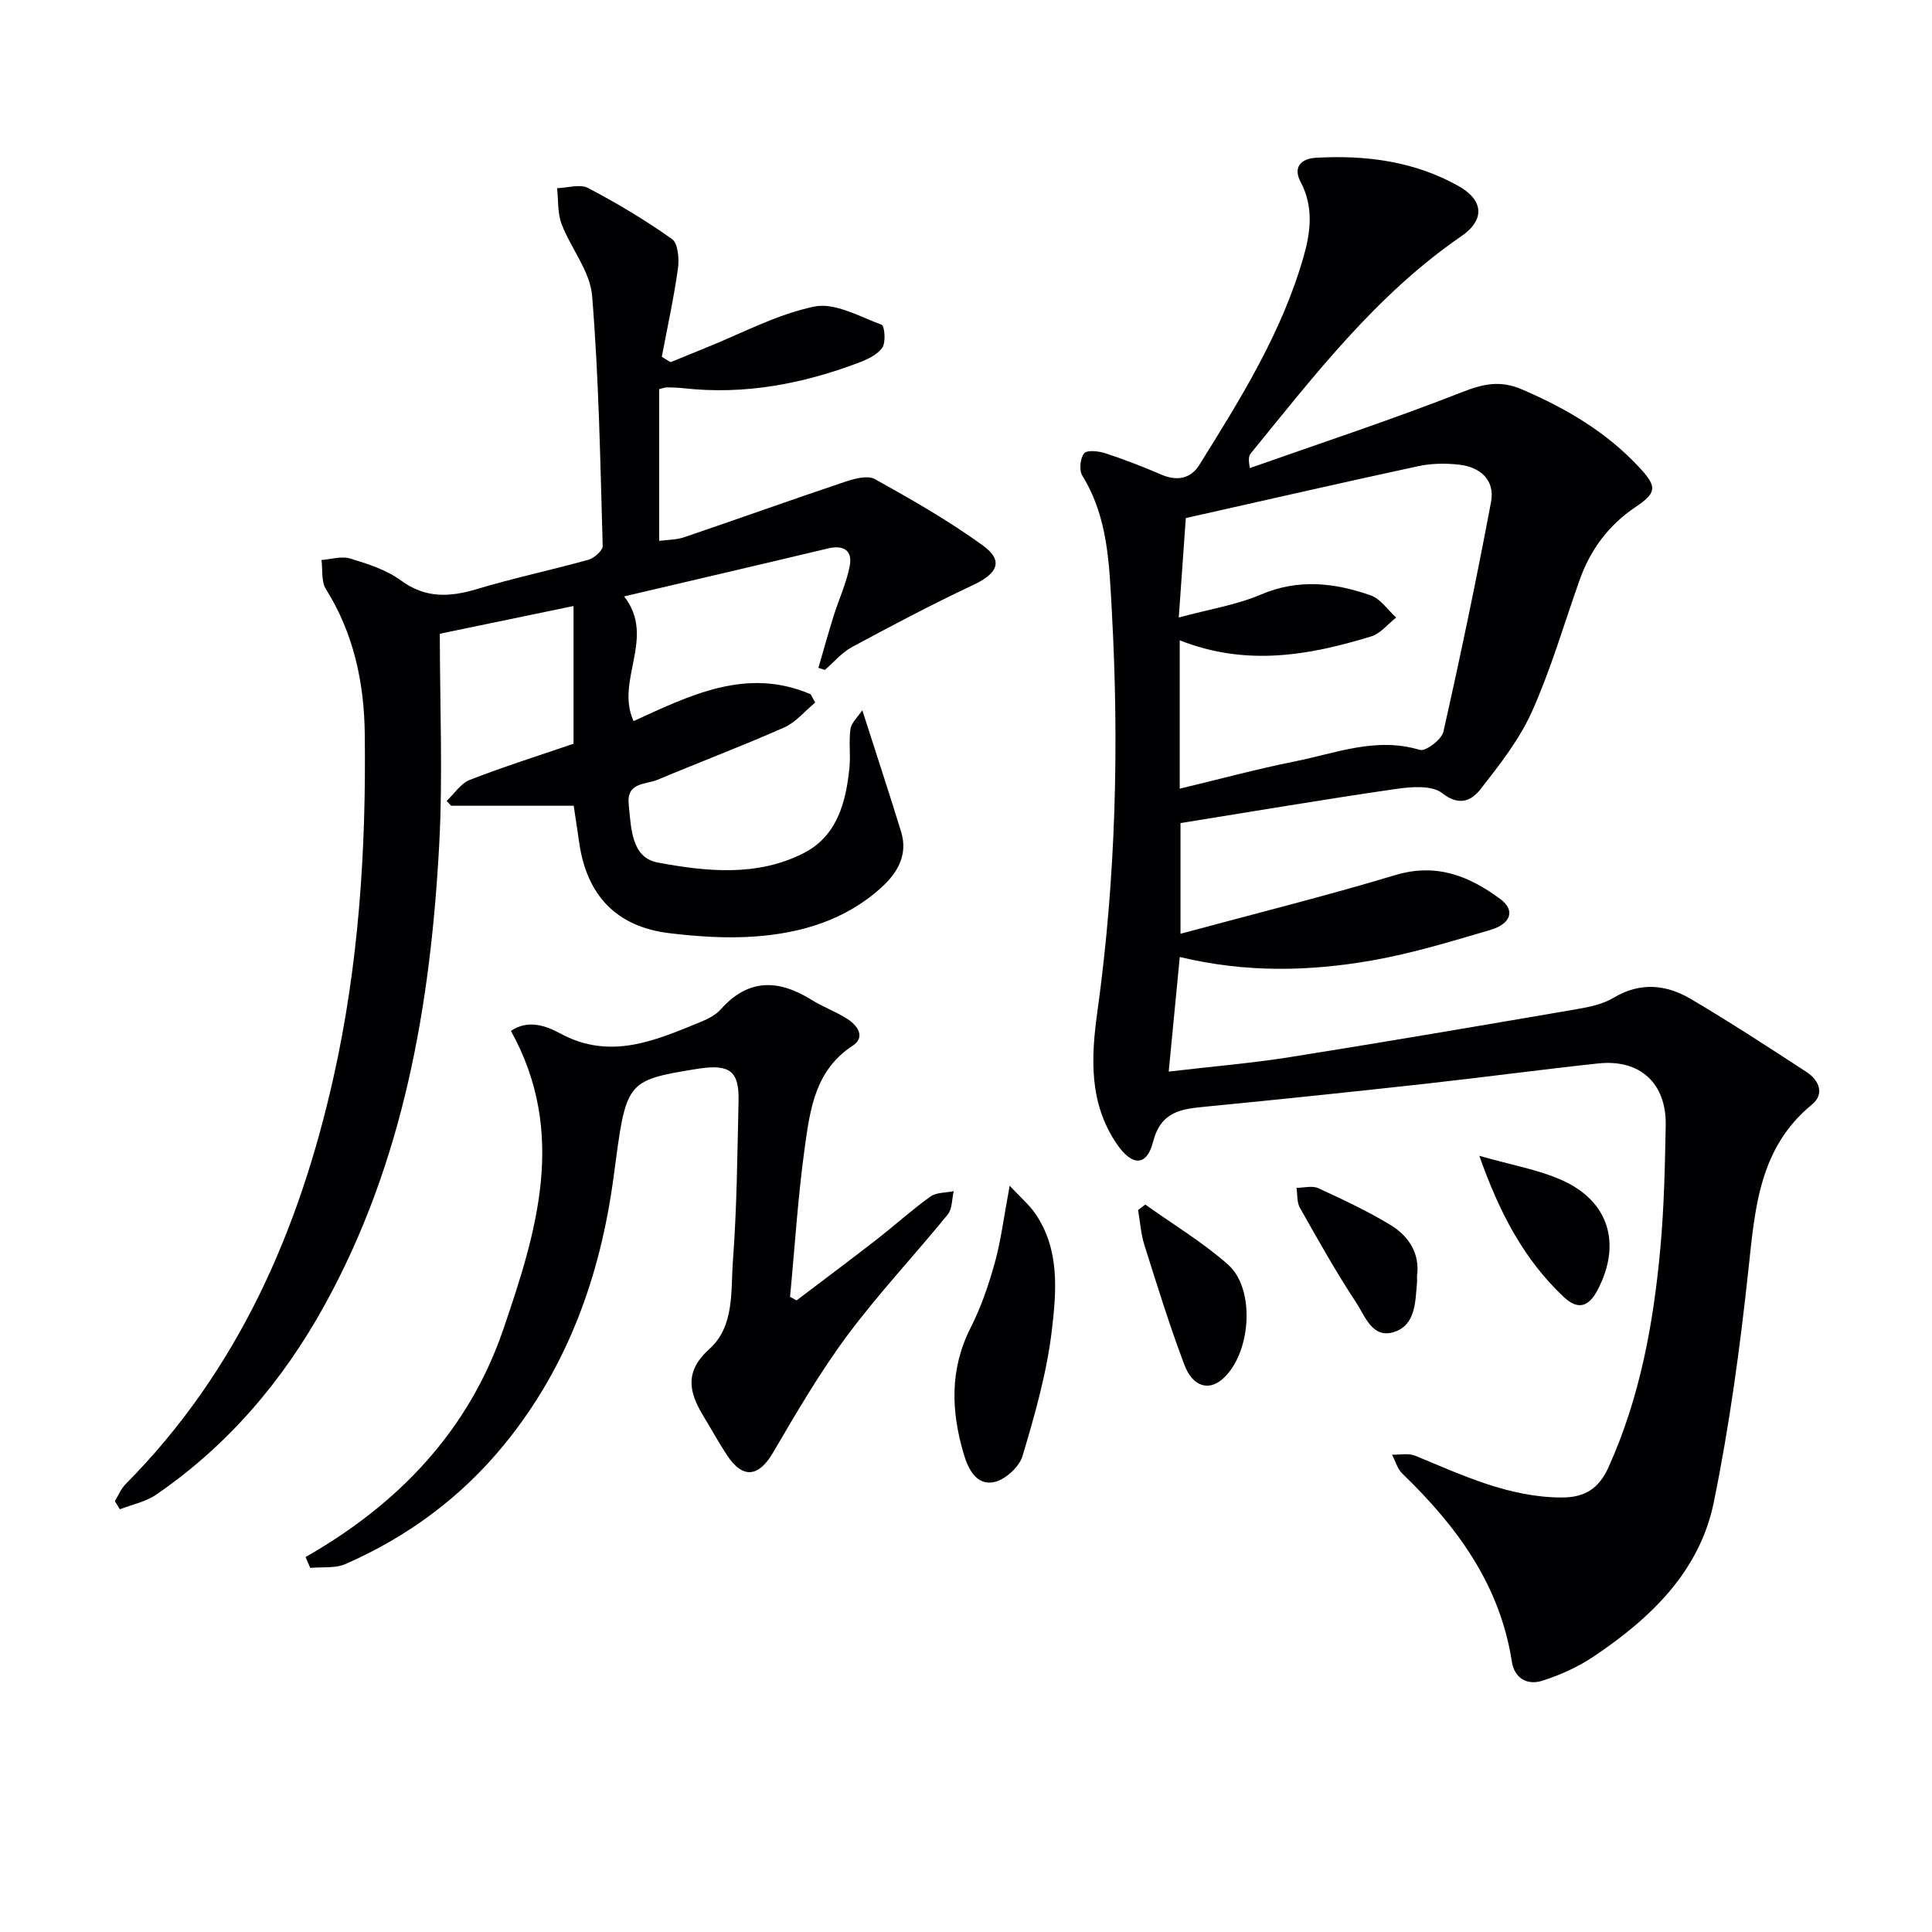 <svg enable-background="new 0 0 400 400" viewBox="0 0 400 400" xmlns="http://www.w3.org/2000/svg"><g fill="#010104"><path d="m244.41 193.33c15.41-4.17 30.04-7.81 44.46-12.15 8.53-2.57 15.37.2 21.82 5.01 3.04 2.27 2.18 5.08-2.15 6.35-8.1 2.38-16.24 4.87-24.54 6.32-12.99 2.27-26.11 2.56-39.74-.73-.75 7.81-1.49 15.42-2.29 23.73 9.08-1.07 17.15-1.73 25.12-3 19.83-3.15 39.62-6.54 59.41-9.93 2.59-.44 5.36-1.03 7.57-2.35 5.52-3.31 10.9-2.76 16 .25 8.13 4.8 16.05 9.96 23.96 15.12 2.56 1.67 3.8 4.52 1.14 6.71-10.97 8.99-11.81 21.48-13.18 34.22-1.74 16.15-3.92 32.31-7.18 48.2-2.94 14.31-13.11 24-24.85 31.88-3.24 2.17-6.95 3.85-10.68 5.03-3.03.96-5.73-.47-6.27-3.97-2.46-15.96-11.43-28.08-22.67-38.92-1.02-.99-1.44-2.6-2.13-3.92 1.6.04 3.38-.36 4.76.2 9.82 4.04 19.42 8.65 30.42 8.66 4.75 0 7.65-1.86 9.64-6.27 6.52-14.46 9.31-29.77 10.73-45.37.77-8.43.95-16.93 1.11-25.41.16-8.7-5.31-13.73-13.93-12.82-11.89 1.27-23.75 2.87-35.63 4.19-15.19 1.68-30.39 3.27-45.59 4.75-5.06.49-9.34.9-10.99 7.3-1.32 5.14-4.37 5.06-7.53.41-5.75-8.46-5.33-17.8-4-27.37 3.83-27.6 4.53-55.3 2.98-83.13-.54-9.72-.79-19.22-6.1-27.85-.69-1.12-.45-3.59.38-4.61.6-.74 3-.47 4.39-.02 3.94 1.29 7.82 2.8 11.63 4.44 3.25 1.4 6.08.8 7.84-2.04 8.53-13.68 17.09-27.39 21.57-43.09 1.47-5.14 2.12-10.33-.62-15.5-1.56-2.94-.05-4.81 3.23-4.99 10.3-.57 20.25.71 29.41 5.82 5.25 2.93 5.61 7.01.66 10.41-17.57 12.07-30.37 28.74-43.61 44.98-.38.47-.55 1.1-.19 3.04 14.62-5.16 29.37-10.01 43.8-15.67 4.49-1.76 7.97-2.59 12.63-.58 9.15 3.94 17.49 8.85 24.27 16.19 3.67 3.97 3.54 5.17-.87 8.14-5.6 3.76-9.36 8.88-11.59 15.18-3.21 9.07-5.9 18.37-9.82 27.12-2.59 5.79-6.68 11.01-10.63 16.06-1.82 2.32-4.34 3.72-7.98.86-2.14-1.68-6.43-1.32-9.61-.86-14.77 2.14-29.49 4.64-44.56 7.06zm-.16-60.76v30.72c8.14-1.95 15.94-4.07 23.85-5.65 8.49-1.7 16.82-5.12 25.86-2.38 1.2.36 4.51-2.14 4.88-3.76 3.56-15.81 6.88-31.68 9.87-47.61.84-4.51-2.25-7.2-6.63-7.69-2.77-.31-5.71-.27-8.42.31-15.86 3.42-31.67 7.05-48.15 10.75-.42 5.94-.89 12.63-1.46 20.59 6.33-1.72 11.95-2.6 17.02-4.76 7.77-3.31 15.26-2.44 22.73.18 2.04.72 3.52 3.02 5.26 4.59-1.72 1.34-3.24 3.31-5.19 3.91-12.85 3.93-25.84 6.25-39.62.8z"/><path d="m138.85 74.98c2.41-.98 4.81-1.98 7.22-2.95 7.48-2.99 14.76-6.96 22.53-8.56 4.24-.88 9.38 2.08 13.94 3.77.61.23.9 3.62.14 4.72-1.02 1.48-3.1 2.46-4.91 3.14-11.64 4.39-23.62 6.67-36.12 5.29-1.16-.13-2.33-.18-3.49-.19-.47 0-.93.19-1.68.36v31.42c1.79-.24 3.58-.21 5.17-.75 11.12-3.78 22.17-7.75 33.3-11.48 1.96-.66 4.7-1.39 6.22-.54 7.63 4.25 15.27 8.61 22.33 13.73 4.32 3.13 3.08 5.78-1.96 8.15-8.51 4-16.84 8.4-25.12 12.86-2.12 1.14-3.78 3.15-5.64 4.75-.45-.14-.9-.28-1.34-.43 1.04-3.57 2.03-7.15 3.14-10.69 1.08-3.45 2.63-6.79 3.33-10.31.65-3.24-1.15-4.51-4.49-3.72-13.85 3.31-27.72 6.53-42.2 9.93 6.67 8.55-1.91 17.34 1.95 25.82 11.63-5.3 23.41-11.27 36.67-5.56.31.57.63 1.14.94 1.72-2.13 1.75-4.01 4.08-6.44 5.16-8.64 3.83-17.5 7.17-26.22 10.83-2.46 1.03-6.44.45-5.95 5.13.51 4.85.51 10.97 6.02 12 10.06 1.88 20.61 2.97 30.24-1.97 6.9-3.54 8.73-10.54 9.44-17.71.26-2.64-.16-5.36.21-7.98.18-1.27 1.46-2.39 2.45-3.88 2.93 9.14 5.56 17.12 8.03 25.15 1.46 4.74-.69 8.47-4.04 11.52-7.48 6.81-16.72 9.54-26.5 10.2-5.76.39-11.65-.01-17.4-.7-10.95-1.31-17.13-7.77-18.71-18.79-.37-2.61-.77-5.21-1.13-7.6-8.6 0-17 0-25.39 0-.3-.33-.61-.66-.91-1 1.57-1.48 2.9-3.61 4.76-4.34 6.94-2.71 14.06-4.95 21.5-7.5 0-9.11 0-18.7 0-28.51-9.27 1.92-18.32 3.8-27.68 5.74 0 14.79.65 29.3-.13 43.73-1.8 33.23-7.38 65.67-23.75 95.32-8.65 15.68-20.02 29.01-34.84 39.19-2.18 1.5-5 2.04-7.53 3.03-.34-.56-.69-1.12-1.03-1.68.73-1.18 1.26-2.55 2.21-3.51 23.26-23.47 35.89-52.33 43.02-84.07 5.28-23.5 6.81-47.34 6.51-71.31-.13-10.57-2.28-20.75-8.05-29.96-.99-1.57-.64-3.98-.91-6.01 1.99-.14 4.15-.85 5.93-.31 3.64 1.11 7.48 2.32 10.49 4.53 5.14 3.77 10.13 3.49 15.79 1.79 7.6-2.28 15.4-3.92 23.05-6.06 1.21-.34 2.99-1.91 2.96-2.86-.5-17.27-.78-34.58-2.19-51.79-.42-5.09-4.4-9.82-6.32-14.87-.86-2.26-.66-4.93-.93-7.41 2.16-.06 4.74-.91 6.41-.04 6 3.15 11.86 6.65 17.38 10.57 1.26.9 1.51 4.11 1.23 6.11-.85 6.12-2.19 12.18-3.34 18.26.6.4 1.22.76 1.83 1.12z"/><path d="m63.27 322.36c19.27-10.97 33.78-26.21 40.92-47.1 6.89-20.15 13.31-40.69 1.59-61.82 3.59-2.46 7.37-1.01 10.24.54 10.34 5.58 19.6 1.46 28.98-2.37 1.52-.62 3.15-1.43 4.21-2.62 5.69-6.4 11.9-6.27 18.73-2.03 2.39 1.49 5.1 2.47 7.47 3.98 2.13 1.36 3.86 3.78 1.11 5.58-7.71 5.02-8.79 13.07-9.88 20.89-1.44 10.31-2.08 20.72-3.07 31.09.45.24.9.49 1.35.73 5.47-4.15 10.97-8.25 16.39-12.46 3.81-2.96 7.4-6.22 11.31-9.03 1.24-.89 3.2-.78 4.84-1.12-.39 1.63-.29 3.67-1.25 4.84-6.83 8.39-14.28 16.3-20.73 24.96-5.72 7.69-10.58 16.05-15.44 24.34-2.97 5.06-6.25 5.5-9.53.51-1.73-2.63-3.25-5.4-4.88-8.09-3-4.95-3.98-9.2 1.27-13.92 5.22-4.7 4.38-12.02 4.85-18.35.82-10.94.9-21.94 1.16-32.92.15-6.12-1.75-7.65-7.91-6.79-.16.02-.33.05-.49.07-15.14 2.46-14.82 2.5-17.46 22.32-2.72 20.41-9.45 39.37-22.71 55.56-8.92 10.89-19.96 19.03-32.8 24.66-2.14.94-4.85.57-7.3.81-.34-.75-.66-1.5-.97-2.26z"/><path d="m209.04 245.5c2.27 2.44 4.05 3.93 5.32 5.78 5.09 7.44 4.37 16.05 3.41 24.16-1.04 8.8-3.52 17.49-6.07 26.02-.68 2.28-3.66 4.98-5.97 5.41-3.53.66-5.24-2.57-6.21-5.87-2.62-8.89-2.91-17.52 1.44-26.11 2.16-4.25 3.73-8.87 5.01-13.47 1.28-4.59 1.84-9.36 3.07-15.92z"/><path d="m237.12 249.39c5.74 4.1 11.85 7.77 17.11 12.41 5.88 5.19 4.74 18.91-1.34 23.9-2.75 2.26-5.99 1.33-7.66-3.09-3.09-8.17-5.68-16.55-8.31-24.89-.73-2.31-.87-4.8-1.29-7.2.5-.37.99-.75 1.49-1.13z"/><path d="m306.28 239.3c6.67 1.91 12.14 2.84 17.05 5.02 9.82 4.36 12.43 13.22 7.44 22.75-1.82 3.47-4.03 4.27-7.03 1.44-8.16-7.71-13.25-17.26-17.46-29.21z"/><path d="m293.38 264.19c0 .7.03 1.04 0 1.36-.37 3.98-.27 8.71-4.67 10.2-4.57 1.54-6.09-3.28-7.93-6.07-4.19-6.34-7.91-13.01-11.66-19.64-.64-1.14-.48-2.73-.69-4.11 1.51 0 3.25-.5 4.5.07 5.09 2.34 10.19 4.73 14.98 7.63 3.88 2.36 6.1 6.06 5.47 10.56z"/></g></svg>